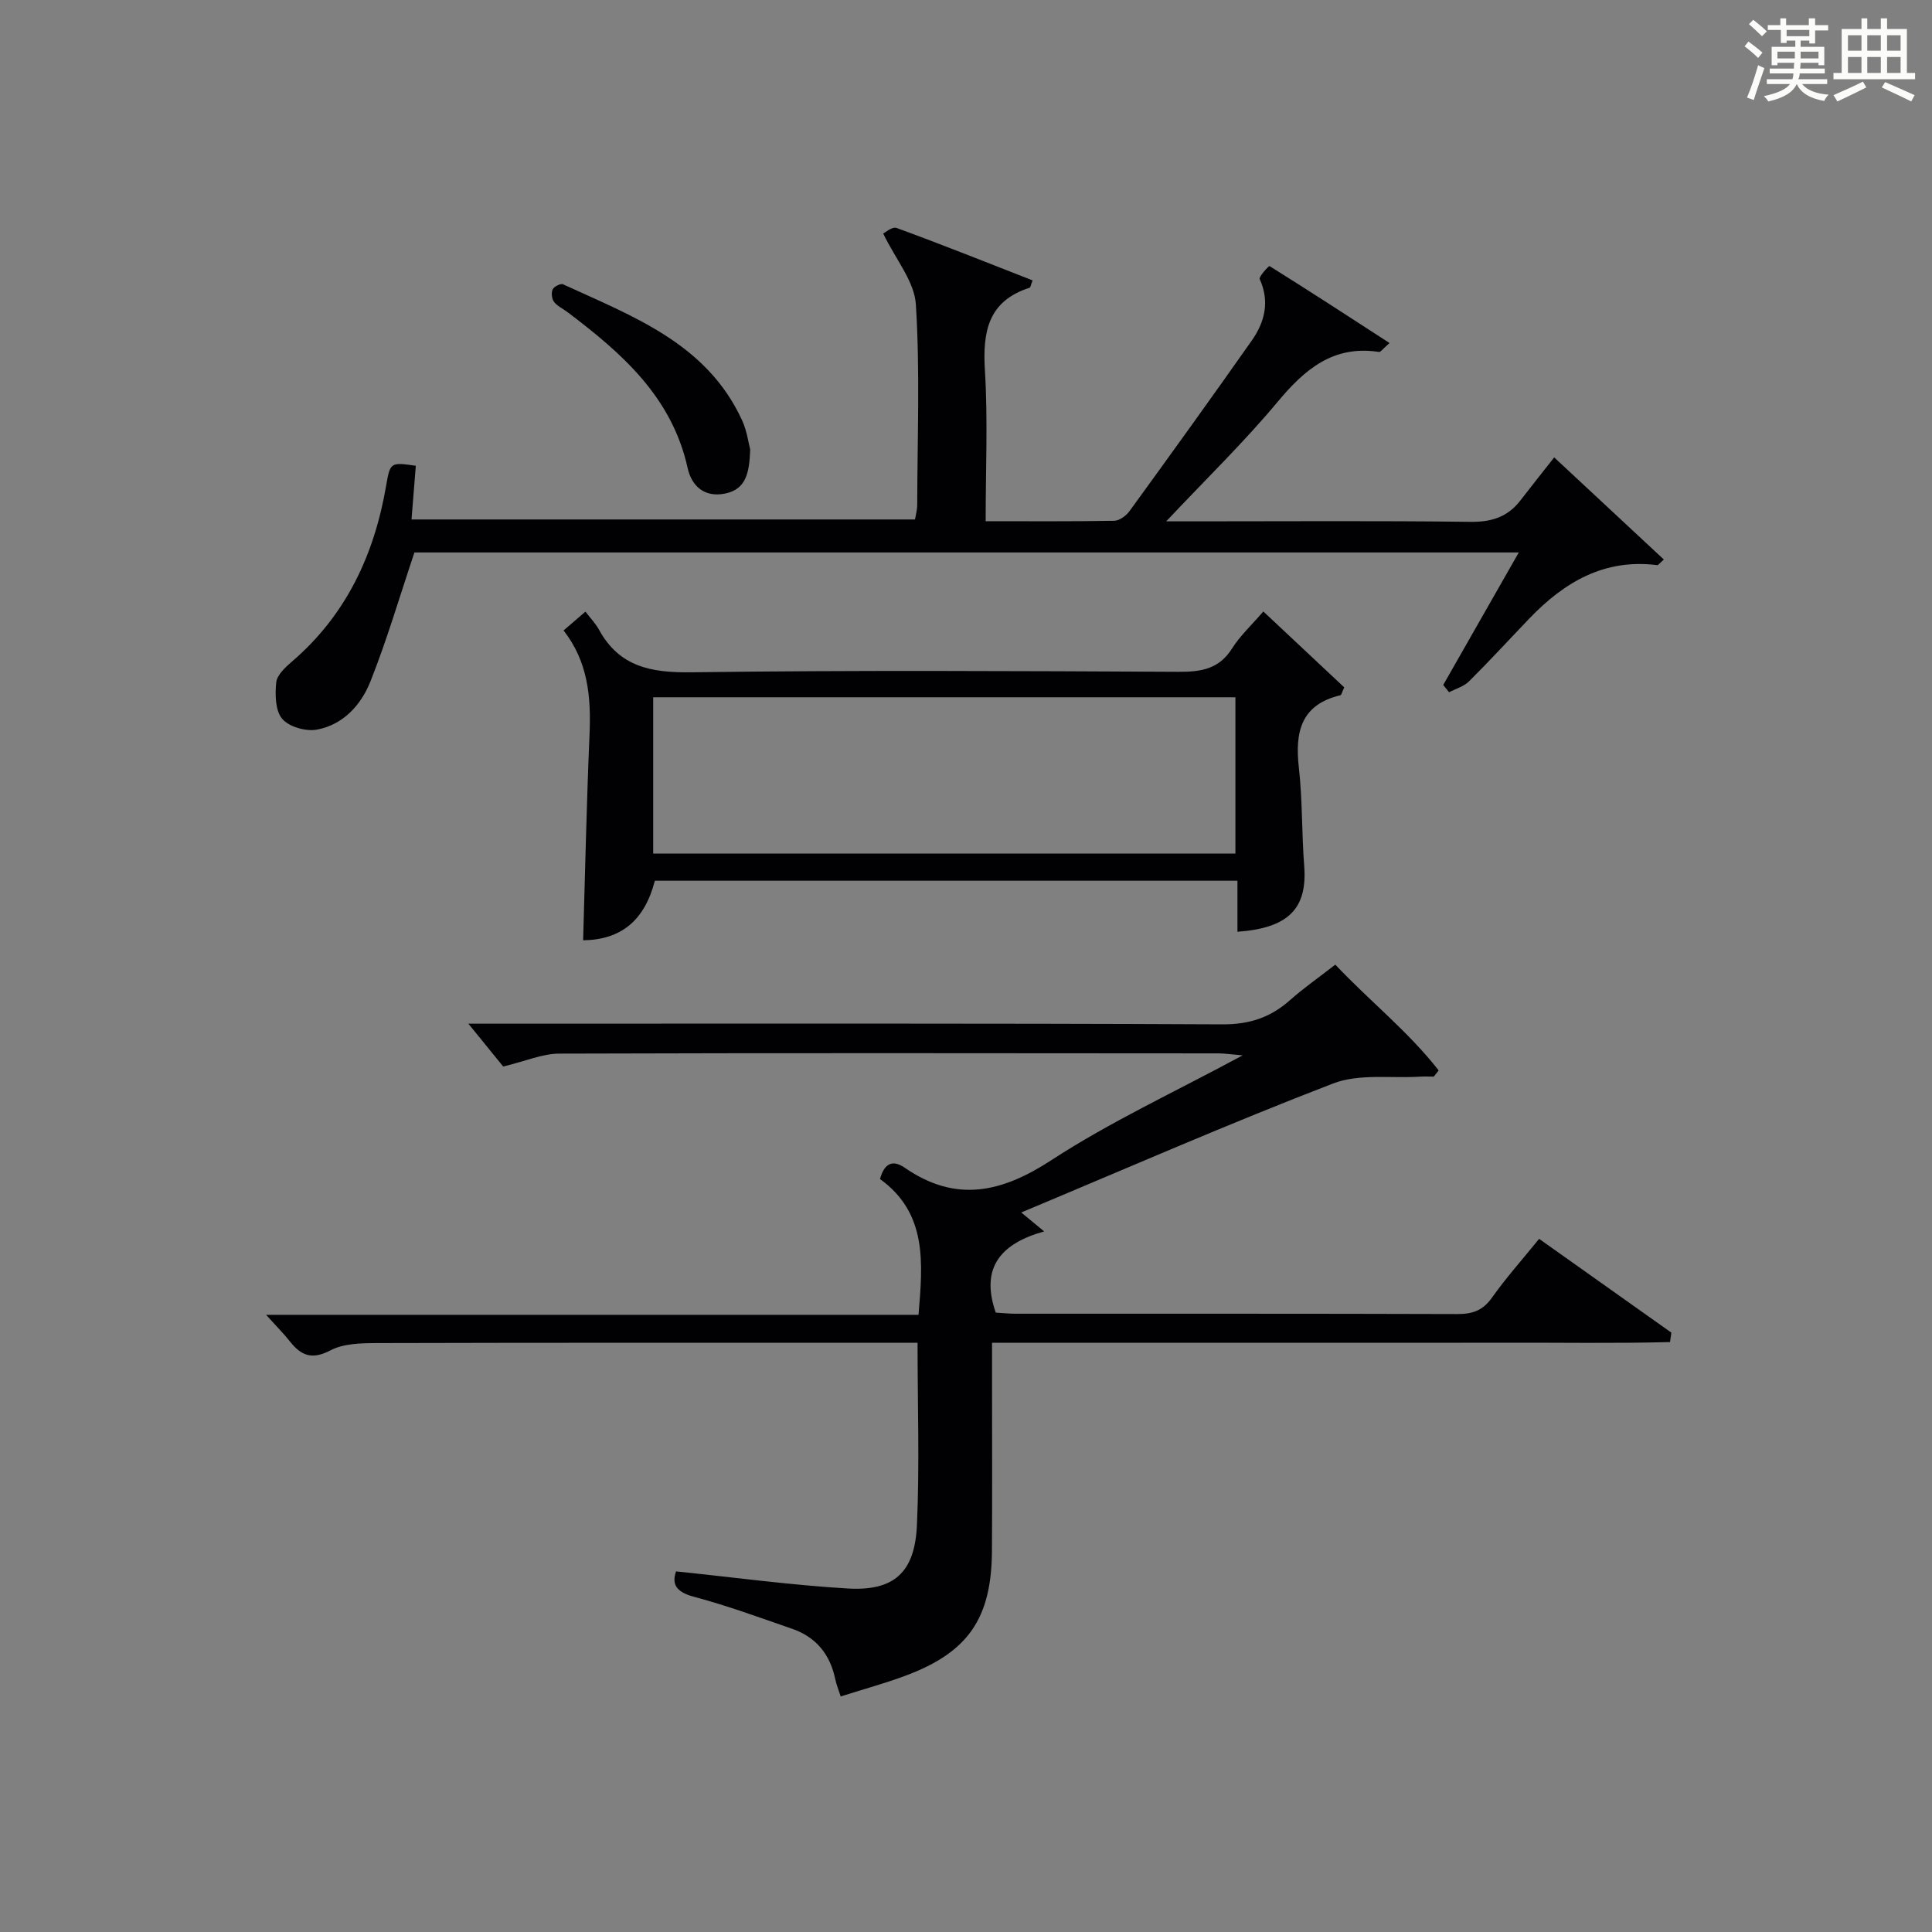 <?xml version="1.0" encoding="utf-8"?>
<svg version="1.1" id="漢_ZDIC_典" xmlns="http://www.w3.org/2000/svg" xmlns:xlink="http://www.w3.org/1999/xlink" x="0px" y="0px"
	 viewBox="0 0 400 400" style="enable-background:new 0 0 400 400;" xml:space="preserve">
<rect x="0" y="0" width="400" height="400" fill="#808080" stroke="none"/>
<style type="text/css">
	.st1{fill:#010104;}
	.st0{fill:#fbfcfa;}
</style>
<g>
	<path class="st0" d="M361.2,9.6l0.8-1c0.9,0.7,1.9,1.4,2.9,2.3L364,12C363,11,362,10.2,361.2,9.6z M361.7,20.2
		c0.9-2.1,1.6-4.3,2.3-6.7c0.4,0.2,0.8,0.4,1.3,0.6c-0.7,2.1-1.5,4.3-2.2,6.6L361.7,20.2z M362.1,5l0.9-0.9c1,0.8,2,1.6,2.8,2.4
		l-1,1C363.9,6.6,363,5.8,362.1,5z M374.6,3.8h1.2v1.4h2.7v1.1h-2.7v2.7h-1.2V8.4h-1.8v1.3h4.9v3.8h-1.2v-0.5h-3.7
		c0,0.4-0.1,0.9-0.1,1.2h5.1v1h-5.2c0,0.5-0.1,0.9-0.3,1.2h6v1h-5.2c1.1,1.3,2.9,2,5.5,2.2c-0.4,0.4-0.7,0.8-0.9,1.3
		c-2.9-0.5-4.8-1.6-5.7-3.5H372c-0.8,1.7-2.7,2.9-5.9,3.6c-0.2-0.4-0.6-0.8-0.9-1.1c2.8-0.6,4.6-1.4,5.4-2.5h-4.8v-1h5.3
		c0.1-0.3,0.2-0.7,0.2-1.2h-4.9v-1h5c0-0.4,0-0.8,0.1-1.2H368v0.5h-1.2V9.7h4.9V8.4h-1.8v0.5h-1.2V6.2H366V5.2h2.6V3.8h1.2v1.4h4.7
		V3.8z M368,12.1h3.6c0-0.4,0-0.9,0-1.4H368V12.1z M369.9,7.5h4.7V6.2h-4.7V7.5z M376.5,10.7h-3.7c0,0.5,0,1,0,1.4h3.7V10.7z"/>
	<path class="st0" d="M385.3,3.8h1.3V6h2.8V3.8h1.3V6h4.1v9.1h1.7v1.3h-16.9v-1.3h1.7V6h4.1V3.8z M385.7,16.9l0.7,1.2
		c-1.8,0.9-3.8,1.9-6,2.9c-0.2-0.4-0.5-0.8-0.8-1.3C381.9,18.7,383.9,17.8,385.7,16.9z M382.6,10.5h2.8V7.3h-2.8V10.5z M382.6,15.1
		h2.8v-3.3h-2.8V15.1z M386.6,10.5h2.8V7.3h-2.8V10.5z M386.6,15.1h2.8v-3.3h-2.8V15.1z M390.3,17c2.1,0.9,4.1,1.8,6.1,2.7l-0.7,1.3
		c-2.2-1.1-4.2-2-6.1-2.9L390.3,17z M393.5,7.3h-2.8v3.2h2.8V7.3z M390.7,15.1h2.8v-3.3h-2.8V15.1z"/>
	
	<path class="st1" d="M211.44,251.03c1.75,1.45,2.85,2.36,4.74,3.92c-8.93,2.49-13.28,7.46-10.02,16.81c1.18,0.07,2.62,0.23,4.07,0.23
		c30.5,0.01,61-0.03,91.49,0.07c3.12,0.01,5.26-0.71,7.15-3.36c2.96-4.17,6.38-8.01,9.79-12.21c9.33,6.62,18.35,13.02,27.38,19.42
		c-0.09,0.65-0.18,1.3-0.28,1.95c-11.41,0.3-22.84,0.1-34.26,0.13c-11.83,0.04-23.67,0.01-35.5,0.01c-11.67,0-23.33,0-35,0
		c-11.65,0-23.3,0-35.61,0c0,2.78,0,5.23,0,7.69c0,11.83,0.06,23.67-0.02,35.5c-0.1,13.88-4.93,20.89-17.8,25.71
		c-4.32,1.62-8.8,2.83-13.51,4.33c-0.46-1.42-0.9-2.46-1.12-3.54c-1.06-5.15-3.97-8.75-8.95-10.47c-6.75-2.33-13.48-4.81-20.37-6.64
		c-3.76-1-4.54-2.71-3.65-5.24c11.97,1.23,23.73,2.84,35.54,3.54c9.58,0.57,13.89-3.31,14.33-13.1c0.56-12.41,0.13-24.86,0.13-37.77
		c-1.59,0-3.22,0-4.84,0c-35.66,0-71.33-0.04-106.99,0.06c-3.27,0.01-6.96,0.06-9.71,1.5c-3.83,2.01-6.06,1.12-8.4-1.83
		c-1.33-1.68-2.85-3.2-4.94-5.52c45.5,0,90.17,0,135.08,0c0.9-10.83,1.83-21.03-7.98-28.12c0.9-3.19,2.56-4.1,5.13-2.33
		c10.55,7.27,19.97,5.2,30.34-1.56c12.17-7.94,25.51-14.1,39.62-21.71c-2.6-0.22-3.8-0.41-5.01-0.41
		c-45.5-0.03-90.99-0.1-136.49,0.05c-3.48,0.01-6.96,1.56-11.6,2.67c-1.83-2.25-4.49-5.53-7.21-8.87c1.16,0,2.9,0,4.65,0
		c50.5,0,100.99-0.1,151.49,0.14c5.59,0.03,9.93-1.43,13.96-5c2.85-2.53,6-4.72,9.39-7.36c7.08,7.5,15.14,13.87,21.4,21.9
		c-0.33,0.43-0.67,0.85-1,1.28c-0.96,0-1.92-0.05-2.87,0.01c-6.03,0.37-12.62-0.66-18,1.42
		C254.48,232.6,233.33,241.87,211.44,251.03z"/>
	<path class="st1" d="M85.8,114.38c-3.12,9.31-5.71,18.17-9.11,26.72c-1.93,4.85-5.65,8.97-11.09,9.96c-2.27,0.42-5.76-0.57-7.17-2.23
		c-1.44-1.69-1.5-5.02-1.24-7.54c0.16-1.53,1.86-3.12,3.21-4.28c11.29-9.67,17.12-22.2,19.57-36.59c0.81-4.75,0.97-4.72,6.12-3.99
		c-0.28,3.56-0.57,7.14-0.89,11.12c34.72,0,69.3,0,104.24,0c0.14-0.87,0.46-1.96,0.46-3.05c0.03-13.83,0.59-27.7-0.28-41.48
		c-0.3-4.76-4.17-9.29-6.76-14.66c0.27-0.12,1.84-1.5,2.78-1.16c9.44,3.45,18.78,7.19,28.15,10.85c-0.38,0.95-0.43,1.46-0.62,1.52
		c-8.66,2.78-9.75,9.19-9.25,17.23c0.62,10.1,0.15,20.28,0.15,31.11c9.1,0,17.87,0.07,26.63-0.09c1.08-0.02,2.47-1.05,3.17-2.02
		c8.5-11.7,16.96-23.44,25.28-35.27c2.7-3.84,3.78-8.07,1.66-12.74c-0.24-0.52,1.92-2.78,2.02-2.71
		c8.22,5.13,16.35,10.42,24.86,15.94c-1.45,1.27-1.86,1.89-2.16,1.85c-9.44-1.46-15.36,3.54-21.01,10.33
		c-6.91,8.29-14.7,15.85-23.07,24.74c2.65,0,4.31,0,5.98,0c19,0,38-0.14,57,0.1c4.39,0.06,7.73-1.01,10.37-4.45
		c2.22-2.89,4.5-5.73,6.98-8.89c8.52,7.93,15.58,14.51,22.7,21.14c-0.91,0.8-1.16,1.19-1.36,1.17
		c-10.98-1.41-19.29,3.54-26.52,11.08c-4.15,4.33-8.2,8.75-12.46,12.98c-1.07,1.06-2.73,1.52-4.12,2.25c-0.41-0.5-0.81-1-1.22-1.5
		c5.12-8.97,10.23-17.93,15.65-27.44C237.35,114.38,160.99,114.38,85.8,114.38z"/>
	<path class="st1" d="M135.58,182.35c-2.14,8.26-6.99,12.21-14.85,12.33c0.42-14.24,0.72-28.49,1.33-42.73c0.32-7.65-0.31-14.94-5.38-21.42
		c1.45-1.25,2.67-2.29,4.53-3.9c1.05,1.38,2.11,2.47,2.81,3.75c4.23,7.73,10.85,8.92,19.16,8.81c33.63-0.45,67.28-0.26,100.91-0.1
		c4.63,0.02,8.33-0.59,11-4.84c1.66-2.64,4.04-4.82,6.47-7.65c5.76,5.4,11.35,10.65,16.75,15.71c-0.5,1.08-0.59,1.58-0.78,1.63
		c-8.18,1.94-9.45,7.59-8.62,14.94c0.77,6.75,0.58,13.61,1.11,20.39c0.68,8.8-3.21,12.89-13.82,13.64c0-3.42,0-6.82,0-10.56
		C215.7,182.35,175.65,182.35,135.58,182.35z M255.78,144.36c-40.46,0-80.49,0-120.54,0c0,10.95,0,21.55,0,32.37
		c40.27,0,80.3,0,120.54,0C255.78,165.87,255.78,155.27,255.78,144.36z"/>
	<path class="st1" d="M155.32,93.06c-0.17,4.88-0.87,8.25-5.21,9.13c-4.31,0.87-6.93-1.61-7.74-5.28c-3.26-14.76-13.67-23.83-24.92-32.32
		c-0.93-0.7-2.08-1.21-2.75-2.1c-0.46-0.62-0.6-1.88-0.28-2.57c0.28-0.59,1.66-1.29,2.15-1.06c14.43,6.65,29.75,12.21,37.07,28.16
		C154.66,89.24,154.97,91.77,155.32,93.06z"/>
	
</g>
</svg>
